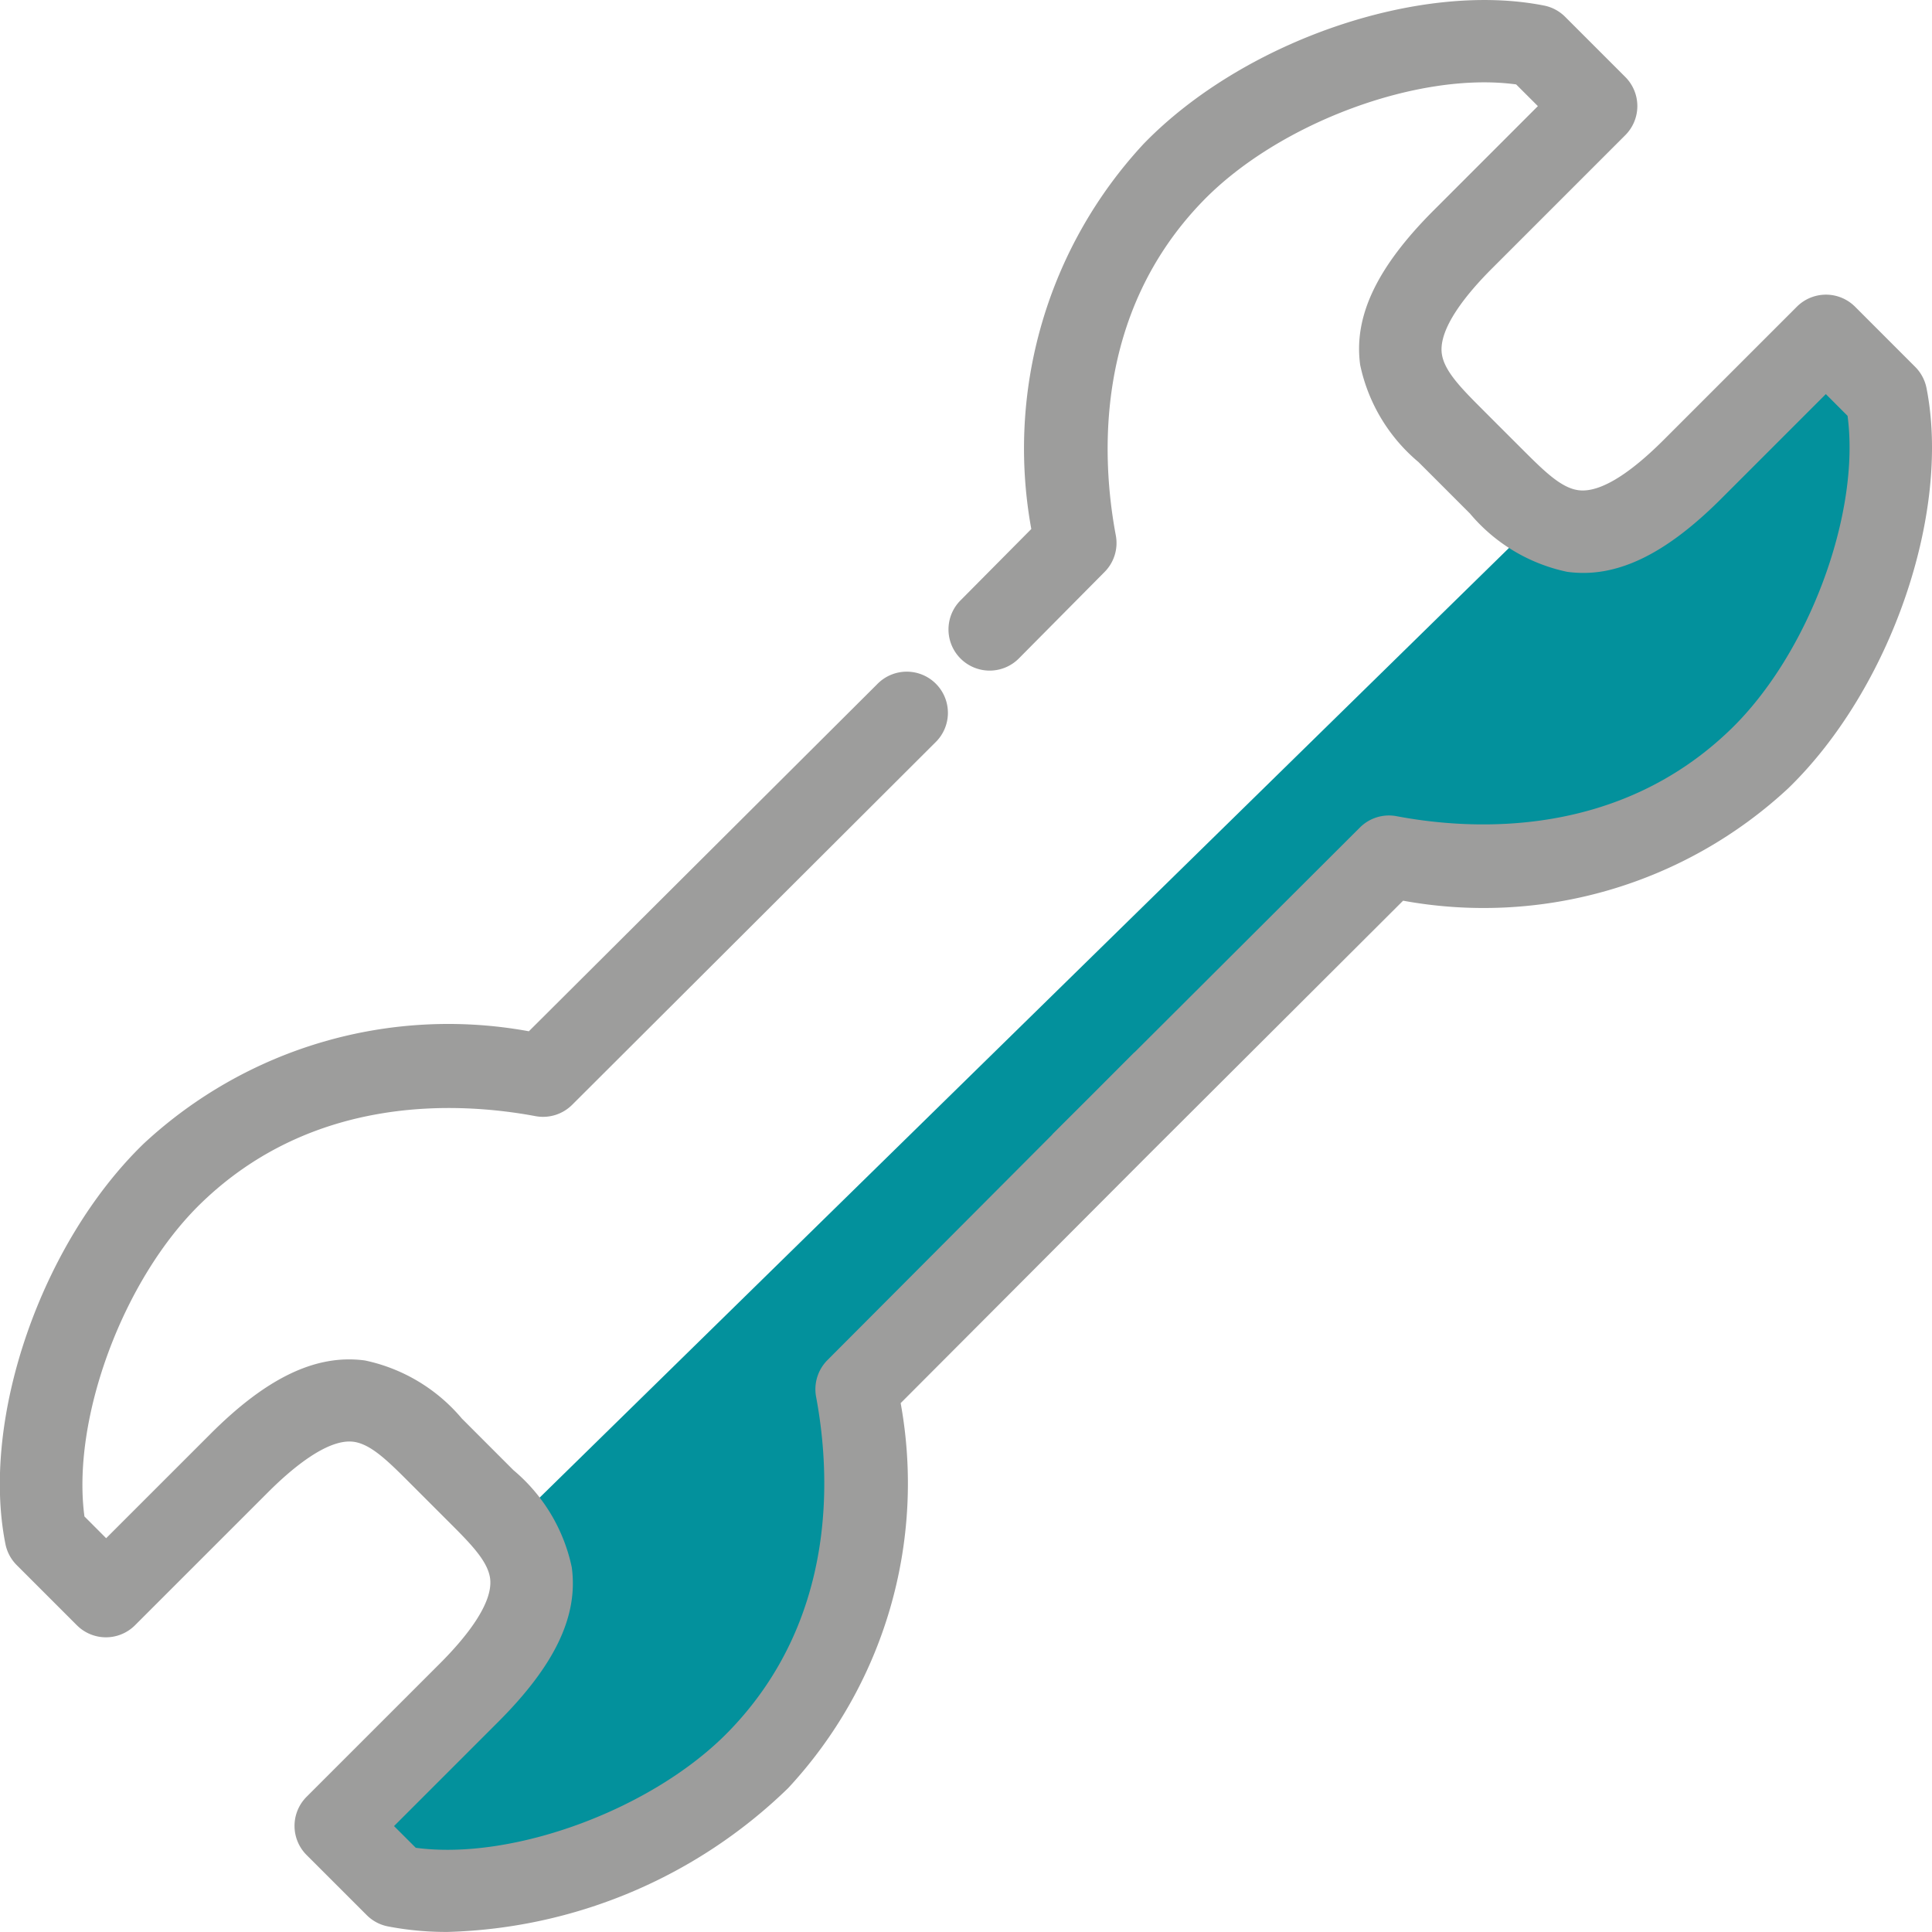 <svg xmlns="http://www.w3.org/2000/svg" width="59.187" height="59.186" viewBox="0 0 59.187 59.186">
  <g id="Group_1054" data-name="Group 1054" transform="translate(-457.808 -483.755)">
    <g id="Group_1053" data-name="Group 1053">
      <path id="Path_1670" data-name="Path 1670" d="M473.421,530.535l31.54-30.9h2.78l5.571-5.155,2.277,1.408s-.22,7.269-2.667,9.712-9.578,4.983-9.578,4.983l-3.131-.094-16.162,15.822s1.469,7.648-2.4,10.684a33.031,33.031,0,0,1-9.333,4.688l-2.766-.533-1.455-1.455,6-6.368S474.969,532.163,473.421,530.535Z" fill="#03919c"/>
    </g>
    <path id="Path_1671" data-name="Path 1671" d="M516.826,495.64a1.266,1.266,0,0,0-.346-.646l-1.842-1.843a1.261,1.261,0,0,0-1.783,0l-4.08,4.08c-.762.761-1.823,1.648-2.615,1.541-.5-.068-.99-.528-1.633-1.17l-.832-.831-.547-.548c-.642-.642-1.1-1.134-1.17-1.632-.107-.781.779-1.854,1.542-2.616l4.079-4.079a1.261,1.261,0,0,0,0-1.783l-1.843-1.843a1.256,1.256,0,0,0-.647-.345c-3.838-.759-9.224,1.1-12.265,4.236a13.717,13.717,0,0,0-3.442,11.8l-2.155,2.173a1.261,1.261,0,1,0,1.791,1.775l2.609-2.632a1.258,1.258,0,0,0,.344-1.12c-.44-2.343-.678-6.789,2.664-10.239,2.325-2.4,6.619-3.982,9.6-3.577l.666.665-3.187,3.188c-1.744,1.743-2.461,3.25-2.257,4.741a5.31,5.31,0,0,0,1.792,2.98l.005.006.571.57.983.984.009.008a5.31,5.31,0,0,0,2.978,1.789c1.49.207,3-.512,4.74-2.256l3.188-3.188.665.666c.4,2.977-1.179,7.278-3.576,9.6-3.451,3.345-7.9,3.107-10.24,2.665a1.257,1.257,0,0,0-1.123.347l-6.892,6.875c-.011.011-.024.018-.035.029l-1.319,1.322-1.163,1.16c-.009.01-.016.021-.025.031l-6.879,6.9a1.265,1.265,0,0,0-.347,1.123c.441,2.343.679,6.789-2.664,10.239-2.325,2.4-6.628,3.978-9.6,3.577l-.666-.665,3.188-3.188c1.744-1.743,2.461-3.249,2.257-4.741a5.314,5.314,0,0,0-1.791-2.978l-.007-.008-.7-.7-.85-.851-.01-.008a5.314,5.314,0,0,0-2.977-1.79c-1.487-.2-3,.514-4.74,2.257l-3.189,3.188-.665-.666c-.4-2.977,1.179-7.278,3.577-9.6,3.451-3.342,7.9-3.1,10.24-2.664a1.263,1.263,0,0,0,1.123-.346l11.125-11.1a1.261,1.261,0,1,0-1.781-1.785L474.01,515.348a13.708,13.708,0,0,0-11.8,3.443c-3.136,3.039-5,8.426-4.236,12.264a1.265,1.265,0,0,0,.346.647l1.842,1.842a1.259,1.259,0,0,0,1.783,0l4.08-4.079c.762-.762,1.839-1.644,2.615-1.541.5.068.99.528,1.632,1.17l1.043,1.043.336.336c.643.642,1.1,1.134,1.171,1.632.106.781-.779,1.854-1.542,2.616L467.2,538.8a1.261,1.261,0,0,0,0,1.783l1.843,1.842a1.253,1.253,0,0,0,.646.345,9.413,9.413,0,0,0,1.83.17,15.579,15.579,0,0,0,10.434-4.406A13.715,13.715,0,0,0,485.4,526.74l7.625-7.644,7.767-7.748a13.708,13.708,0,0,0,11.8-3.444C515.725,504.865,517.585,499.478,516.826,495.64Z" fill="#9d9d9c"/>
  </g>
</svg>
